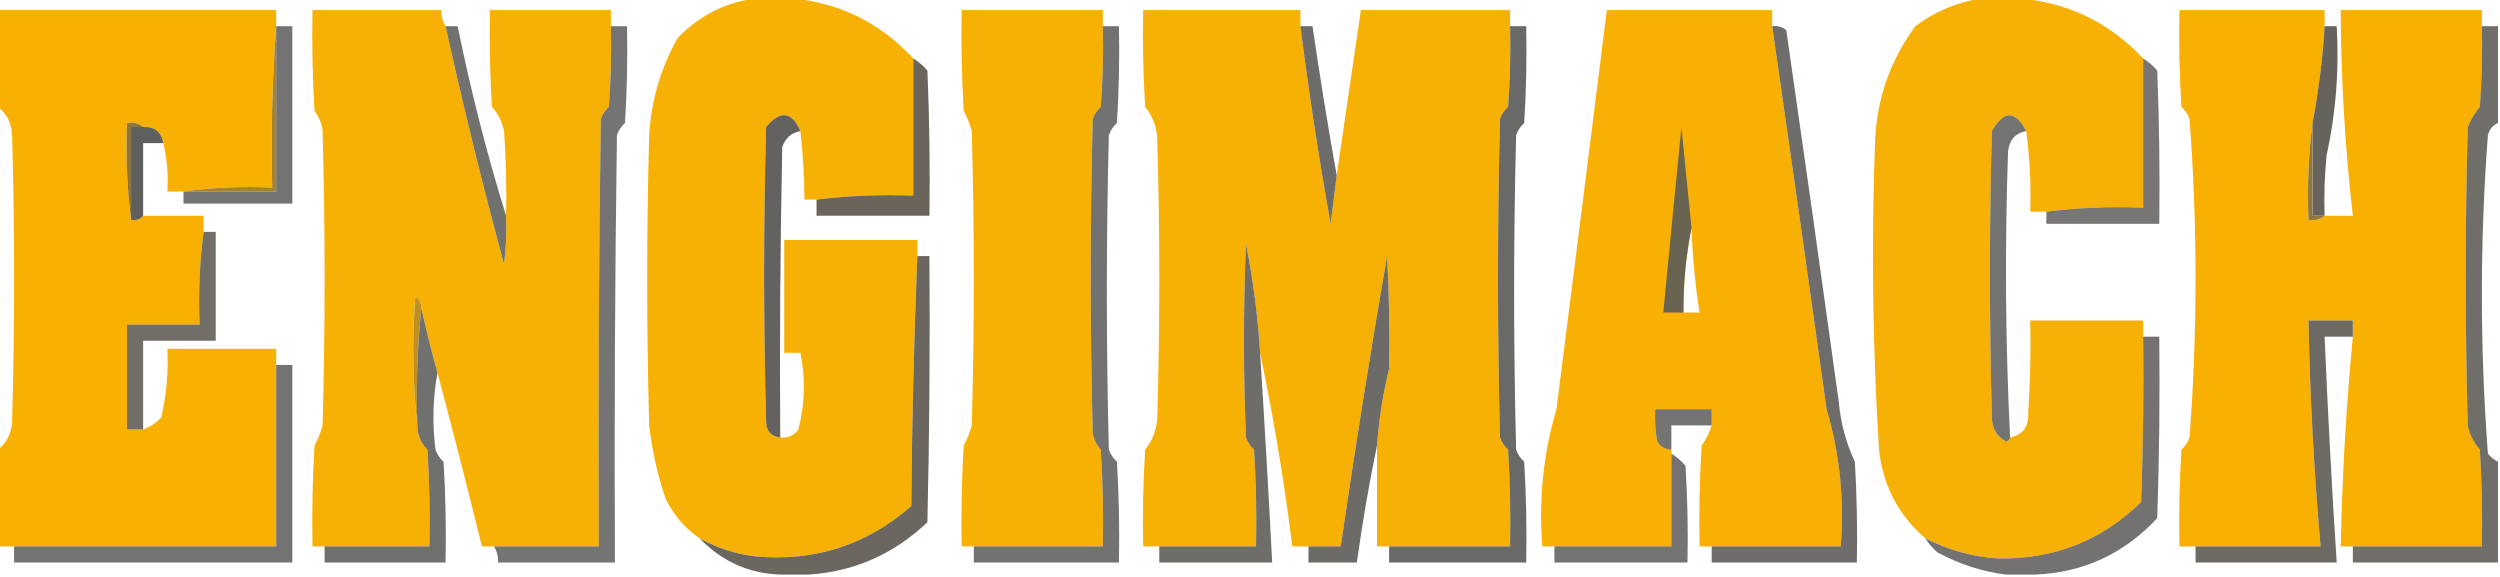 <?xml version="1.0" encoding="UTF-8"?>
<!DOCTYPE svg PUBLIC "-//W3C//DTD SVG 1.1//EN" "http://www.w3.org/Graphics/SVG/1.1/DTD/svg11.dtd">
<svg xmlns="http://www.w3.org/2000/svg" version="1.1" width="620px" height="143px" style="shape-rendering:geometricPrecision; text-rendering:geometricPrecision; image-rendering:optimizeQuality; fill-rule:evenodd; clip-rule:evenodd" xmlns:xlink="http://www.w3.org/1999/xlink">
<g><path style="opacity:0.987" fill="#f7b002" d="M 188.5,-0.5 C 190.833,-0.5 193.167,-0.5 195.5,-0.5C 207.761,0.463 218.094,5.463 226.5,14.5C 226.5,25.833 226.5,37.167 226.5,48.5C 218.414,48.2 210.414,48.533 202.5,49.5C 201.5,49.5 200.5,49.5 199.5,49.5C 199.468,43.811 199.134,38.145 198.5,32.5C 196.38,27.604 193.547,27.271 190,31.5C 189.333,55.833 189.333,80.167 190,104.5C 190.057,106.91 191.224,108.244 193.5,108.5C 195.39,108.703 196.89,108.037 198,106.5C 199.634,100.181 199.8,93.848 198.5,87.5C 197.167,87.5 195.833,87.5 194.5,87.5C 194.5,78.167 194.5,68.833 194.5,59.5C 205.5,59.5 216.5,59.5 227.5,59.5C 227.5,60.833 227.5,62.167 227.5,63.5C 226.668,83.996 226.168,104.663 226,125.5C 215.044,135.121 202.21,139.287 187.5,138C 182.466,137.413 177.799,135.913 173.5,133.5C 169.781,130.946 166.948,127.613 165,123.5C 163.035,117.639 161.702,111.639 161,105.5C 160.333,81.5 160.333,57.5 161,33.5C 161.511,24.966 163.845,16.966 168,9.5C 173.684,3.573 180.518,0.24 188.5,-0.5 Z"/></g>
<g><path style="opacity:0.984" fill="#f7af02" d="M 492.5,-0.5 C 494.833,-0.5 497.167,-0.5 499.5,-0.5C 512.149,0.272 522.816,5.272 531.5,14.5C 531.5,26.833 531.5,39.167 531.5,51.5C 523.316,51.174 515.316,51.508 507.5,52.5C 506.167,52.5 504.833,52.5 503.5,52.5C 503.713,45.789 503.38,39.123 502.5,32.5C 499.748,27.315 496.915,27.315 494,32.5C 493.333,56.167 493.333,79.833 494,103.5C 494.005,106.229 495.171,108.229 497.5,109.5C 498.107,109.376 498.44,109.043 498.5,108.5C 501.649,107.84 503.149,105.84 503,102.5C 503.5,94.841 503.666,87.174 503.5,79.5C 512.833,79.5 522.167,79.5 531.5,79.5C 531.5,80.833 531.5,82.167 531.5,83.5C 531.667,97.171 531.5,110.837 531,124.5C 521.225,134.083 509.391,138.749 495.5,138.5C 489.085,138.065 483.085,136.398 477.5,133.5C 470.808,127.787 466.975,120.454 466,111.5C 464.412,86.195 464.079,60.862 465,35.5C 465.359,24.756 468.692,15.089 475,6.5C 480.295,2.564 486.128,0.231 492.5,-0.5 Z"/></g>
<g><path style="opacity:0.988" fill="#f8b001" d="M -0.5,2.5 C 22.5,2.5 45.5,2.5 68.5,2.5C 68.5,3.833 68.5,5.167 68.5,6.5C 67.504,19.656 67.171,32.989 67.5,46.5C 59.981,46.175 52.648,46.508 45.5,47.5C 44.167,47.5 42.833,47.5 41.5,47.5C 41.763,43.4 41.43,39.4 40.5,35.5C 40.033,32.703 38.367,31.369 35.5,31.5C 34.432,30.566 33.099,30.232 31.5,30.5C 31.174,38.684 31.508,46.684 32.5,54.5C 33.791,54.737 34.791,54.404 35.5,53.5C 40.5,53.5 45.5,53.5 50.5,53.5C 50.5,54.833 50.5,56.167 50.5,57.5C 49.508,64.982 49.175,72.648 49.5,80.5C 43.5,80.5 37.5,80.5 31.5,80.5C 31.5,89.167 31.5,97.833 31.5,106.5C 32.833,106.5 34.167,106.5 35.5,106.5C 37.229,105.883 38.729,104.883 40,103.5C 41.289,97.912 41.789,92.245 41.5,86.5C 50.5,86.5 59.5,86.5 68.5,86.5C 68.5,87.833 68.5,89.167 68.5,90.5C 68.5,105.5 68.5,120.5 68.5,135.5C 46.833,135.5 25.167,135.5 3.5,135.5C 2.167,135.5 0.833,135.5 -0.5,135.5C -0.5,127.5 -0.5,119.5 -0.5,111.5C 1.694,109.779 2.861,107.445 3,104.5C 3.667,80.833 3.667,57.167 3,33.5C 2.861,30.555 1.694,28.221 -0.5,26.5C -0.5,18.5 -0.5,10.5 -0.5,2.5 Z"/></g>
<g><path style="opacity:0.987" fill="#f7b002" d="M 110.5,6.5 C 114.858,26.267 119.692,45.934 125,65.5C 125.499,61.514 125.666,57.514 125.5,53.5C 125.666,46.492 125.5,39.492 125,32.5C 124.527,30.221 123.527,28.221 122,26.5C 121.5,18.507 121.334,10.507 121.5,2.5C 131.5,2.5 141.5,2.5 151.5,2.5C 151.5,3.833 151.5,5.167 151.5,6.5C 151.666,13.175 151.5,19.842 151,26.5C 150.085,27.328 149.419,28.328 149,29.5C 148.5,64.832 148.333,100.165 148.5,135.5C 139.833,135.5 131.167,135.5 122.5,135.5C 121.5,135.5 120.5,135.5 119.5,135.5C 115.991,121.13 112.324,106.797 108.5,92.5C 107.043,87.218 105.709,81.885 104.5,76.5C 104.539,75.244 104.039,74.244 103,73.5C 102.175,84.341 102.341,95.008 103.5,105.5C 103.504,107.842 104.337,109.842 106,111.5C 106.5,119.493 106.666,127.493 106.5,135.5C 97.833,135.5 89.167,135.5 80.5,135.5C 79.5,135.5 78.5,135.5 77.5,135.5C 77.334,127.16 77.5,118.827 78,110.5C 78.862,108.913 79.529,107.246 80,105.5C 80.667,81.167 80.667,56.833 80,32.5C 79.784,30.616 79.117,28.949 78,27.5C 77.5,19.173 77.334,10.84 77.5,2.5C 88.167,2.5 98.833,2.5 109.5,2.5C 109.433,3.959 109.766,5.292 110.5,6.5 Z"/></g>
<g><path style="opacity:0.988" fill="#f7b002" d="M 273.5,6.5 C 273.666,13.175 273.5,19.842 273,26.5C 272.085,27.328 271.419,28.328 271,29.5C 270.333,55.5 270.333,81.5 271,107.5C 271.29,109.044 271.956,110.377 273,111.5C 273.5,119.493 273.666,127.493 273.5,135.5C 262.833,135.5 252.167,135.5 241.5,135.5C 240.5,135.5 239.5,135.5 238.5,135.5C 238.334,127.16 238.5,118.827 239,110.5C 239.862,108.913 240.529,107.246 241,105.5C 241.667,81.167 241.667,56.833 241,32.5C 240.529,30.754 239.862,29.087 239,27.5C 238.5,19.173 238.334,10.84 238.5,2.5C 250.167,2.5 261.833,2.5 273.5,2.5C 273.5,3.833 273.5,5.167 273.5,6.5 Z"/></g>
<g><path style="opacity:0.987" fill="#f7b002" d="M 322.5,6.5 C 324.581,22.899 327.081,39.233 330,55.5C 330.501,51.49 331.001,47.49 331.5,43.5C 333.5,29.833 335.5,16.167 337.5,2.5C 349.833,2.5 362.167,2.5 374.5,2.5C 374.5,3.833 374.5,5.167 374.5,6.5C 374.666,13.175 374.5,19.842 374,26.5C 373.085,27.328 372.419,28.328 372,29.5C 371.333,55.833 371.333,82.167 372,108.5C 372.419,109.672 373.085,110.672 374,111.5C 374.5,119.493 374.666,127.493 374.5,135.5C 364.5,135.5 354.5,135.5 344.5,135.5C 343.5,135.5 342.5,135.5 341.5,135.5C 341.5,127.167 341.5,118.833 341.5,110.5C 343.067,109.319 343.901,107.653 344,105.5C 344.499,100.845 344.666,96.178 344.5,91.5C 344.666,82.161 344.5,72.827 344,63.5C 339.841,87.454 336.008,111.454 332.5,135.5C 329.833,135.5 327.167,135.5 324.5,135.5C 323.167,135.5 321.833,135.5 320.5,135.5C 318.461,119.267 315.794,103.267 312.5,87.5C 311.942,78.43 310.776,69.43 309,60.5C 308.333,76.5 308.333,92.5 309,108.5C 309.419,109.672 310.085,110.672 311,111.5C 311.5,119.493 311.666,127.493 311.5,135.5C 303.5,135.5 295.5,135.5 287.5,135.5C 286.167,135.5 284.833,135.5 283.5,135.5C 283.334,127.493 283.5,119.493 284,111.5C 285.867,109.192 286.867,106.525 287,103.5C 287.667,80.5 287.667,57.5 287,34.5C 286.867,31.475 285.867,28.808 284,26.5C 283.5,18.507 283.334,10.507 283.5,2.5C 296.5,2.5 309.5,2.5 322.5,2.5C 322.5,3.833 322.5,5.167 322.5,6.5 Z M 344.5,91.5 C 344.666,96.178 344.499,100.845 344,105.5C 343.901,107.653 343.067,109.319 341.5,110.5C 341.981,103.954 342.981,97.621 344.5,91.5 Z"/></g>
<g><path style="opacity:0.99" fill="#f7b002" d="M 439.5,6.5 C 444.08,38.142 448.58,69.808 453,101.5C 456.254,112.498 457.421,123.832 456.5,135.5C 445.833,135.5 435.167,135.5 424.5,135.5C 423.5,135.5 422.5,135.5 421.5,135.5C 421.334,127.16 421.5,118.827 422,110.5C 423.12,108.97 423.954,107.303 424.5,105.5C 424.5,104.167 424.5,102.833 424.5,101.5C 419.833,101.5 415.167,101.5 410.5,101.5C 410.336,104.187 410.503,106.854 411,109.5C 411.816,110.823 412.983,111.489 414.5,111.5C 414.5,111.833 414.5,112.167 414.5,112.5C 414.5,120.167 414.5,127.833 414.5,135.5C 404.833,135.5 395.167,135.5 385.5,135.5C 384.5,135.5 383.5,135.5 382.5,135.5C 381.579,123.832 382.746,112.498 386,101.5C 390.205,68.491 394.371,35.491 398.5,2.5C 412.167,2.5 425.833,2.5 439.5,2.5C 439.5,3.833 439.5,5.167 439.5,6.5 Z M 419.5,56.5 C 419.728,63.551 420.395,70.551 421.5,77.5C 420.167,77.5 418.833,77.5 417.5,77.5C 417.458,70.289 418.125,63.289 419.5,56.5 Z"/></g>
<g><path style="opacity:0.989" fill="#f8b001" d="M 576.5,6.5 C 576.028,14.482 575.028,22.482 573.5,30.5C 572.508,38.316 572.174,46.316 572.5,54.5C 574.099,54.768 575.432,54.434 576.5,53.5C 578.833,53.5 581.167,53.5 583.5,53.5C 581.559,36.589 580.559,19.589 580.5,2.5C 592.167,2.5 603.833,2.5 615.5,2.5C 615.5,3.833 615.5,5.167 615.5,6.5C 615.666,13.175 615.5,19.842 615,26.5C 613.748,28.001 612.748,29.668 612,31.5C 611.333,56.167 611.333,80.833 612,105.5C 612.473,107.779 613.473,109.779 615,111.5C 615.5,119.493 615.666,127.493 615.5,135.5C 604.833,135.5 594.167,135.5 583.5,135.5C 582.5,135.5 581.5,135.5 580.5,135.5C 580.859,118.123 581.859,100.789 583.5,83.5C 583.5,82.167 583.5,80.833 583.5,79.5C 579.833,79.5 576.167,79.5 572.5,79.5C 572.868,98.26 573.868,116.927 575.5,135.5C 565.167,135.5 554.833,135.5 544.5,135.5C 543.167,135.5 541.833,135.5 540.5,135.5C 540.334,127.493 540.5,119.493 541,111.5C 541.915,110.672 542.581,109.672 543,108.5C 545,82.167 545,55.833 543,29.5C 542.581,28.328 541.915,27.328 541,26.5C 540.5,18.507 540.334,10.507 540.5,2.5C 552.5,2.5 564.5,2.5 576.5,2.5C 576.5,3.833 576.5,5.167 576.5,6.5 Z"/></g>
<g><path style="opacity:1" fill="#a68330" d="M 68.5,6.5 C 68.5,20.167 68.5,33.833 68.5,47.5C 60.833,47.5 53.167,47.5 45.5,47.5C 52.648,46.508 59.981,46.175 67.5,46.5C 67.171,32.989 67.504,19.656 68.5,6.5 Z"/></g>
<g><path style="opacity:0.84" fill="#5a5a5a" d="M 68.5,6.5 C 69.833,6.5 71.167,6.5 72.5,6.5C 72.5,21.167 72.5,35.833 72.5,50.5C 63.5,50.5 54.5,50.5 45.5,50.5C 45.5,49.5 45.5,48.5 45.5,47.5C 53.167,47.5 60.833,47.5 68.5,47.5C 68.5,33.833 68.5,20.167 68.5,6.5 Z"/></g>
<g><path style="opacity:0.852" fill="#5a5957" d="M 110.5,6.5 C 111.5,6.5 112.5,6.5 113.5,6.5C 116.742,22.471 120.742,38.138 125.5,53.5C 125.666,57.514 125.499,61.514 125,65.5C 119.692,45.934 114.858,26.267 110.5,6.5 Z"/></g>
<g><path style="opacity:0.839" fill="#5a5a5a" d="M 151.5,6.5 C 152.833,6.5 154.167,6.5 155.5,6.5C 155.666,14.507 155.5,22.507 155,30.5C 154.085,31.328 153.419,32.328 153,33.5C 152.5,68.832 152.333,104.165 152.5,139.5C 142.833,139.5 133.167,139.5 123.5,139.5C 123.567,138.041 123.234,136.708 122.5,135.5C 131.167,135.5 139.833,135.5 148.5,135.5C 148.333,100.165 148.5,64.832 149,29.5C 149.419,28.328 150.085,27.328 151,26.5C 151.5,19.842 151.666,13.175 151.5,6.5 Z"/></g>
<g><path style="opacity:0.851" fill="#5b5a5a" d="M 273.5,6.5 C 274.833,6.5 276.167,6.5 277.5,6.5C 277.666,14.507 277.5,22.507 277,30.5C 276.085,31.328 275.419,32.328 275,33.5C 274.333,59.5 274.333,85.5 275,111.5C 275.419,112.672 276.085,113.672 277,114.5C 277.5,122.827 277.666,131.16 277.5,139.5C 265.5,139.5 253.5,139.5 241.5,139.5C 241.5,138.167 241.5,136.833 241.5,135.5C 252.167,135.5 262.833,135.5 273.5,135.5C 273.666,127.493 273.5,119.493 273,111.5C 271.956,110.377 271.29,109.044 271,107.5C 270.333,81.5 270.333,55.5 271,29.5C 271.419,28.328 272.085,27.328 273,26.5C 273.5,19.842 273.666,13.175 273.5,6.5 Z"/></g>
<g><path style="opacity:0.885" fill="#5b5a58" d="M 322.5,6.5 C 323.5,6.5 324.5,6.5 325.5,6.5C 327.329,18.99 329.329,31.323 331.5,43.5C 331.001,47.49 330.501,51.49 330,55.5C 327.081,39.233 324.581,22.899 322.5,6.5 Z"/></g>
<g><path style="opacity:0.909" fill="#5a5a59" d="M 374.5,6.5 C 375.833,6.5 377.167,6.5 378.5,6.5C 378.666,14.507 378.5,22.507 378,30.5C 377.085,31.328 376.419,32.328 376,33.5C 375.333,59.5 375.333,85.5 376,111.5C 376.419,112.672 377.085,113.672 378,114.5C 378.5,122.827 378.666,131.16 378.5,139.5C 367.167,139.5 355.833,139.5 344.5,139.5C 344.5,138.167 344.5,136.833 344.5,135.5C 354.5,135.5 364.5,135.5 374.5,135.5C 374.666,127.493 374.5,119.493 374,111.5C 373.085,110.672 372.419,109.672 372,108.5C 371.333,82.167 371.333,55.833 372,29.5C 372.419,28.328 373.085,27.328 374,26.5C 374.5,19.842 374.666,13.175 374.5,6.5 Z"/></g>
<g><path style="opacity:0.884" fill="#5d5b58" d="M 439.5,6.5 C 440.822,6.33 441.989,6.663 443,7.5C 447.427,38.154 451.76,68.82 456,99.5C 456.45,104.759 457.784,109.759 460,114.5C 460.5,122.827 460.666,131.16 460.5,139.5C 448.5,139.5 436.5,139.5 424.5,139.5C 424.5,138.167 424.5,136.833 424.5,135.5C 435.167,135.5 445.833,135.5 456.5,135.5C 457.421,123.832 456.254,112.498 453,101.5C 448.58,69.808 444.08,38.142 439.5,6.5 Z"/></g>
<g><path style="opacity:0.96" fill="#605d57" d="M 576.5,6.5 C 577.5,6.5 578.5,6.5 579.5,6.5C 580.142,17.392 579.308,28.059 577,38.5C 576.501,43.489 576.334,48.489 576.5,53.5C 575.5,53.5 574.5,53.5 573.5,53.5C 573.5,45.833 573.5,38.167 573.5,30.5C 575.028,22.482 576.028,14.482 576.5,6.5 Z"/></g>
<g><path style="opacity:0.891" fill="#605d57" d="M 615.5,6.5 C 616.833,6.5 618.167,6.5 619.5,6.5C 619.5,14.5 619.5,22.5 619.5,30.5C 618.21,31.058 617.377,32.058 617,33.5C 615.01,59.83 615.01,86.164 617,112.5C 617.708,113.381 618.542,114.047 619.5,114.5C 619.5,122.833 619.5,131.167 619.5,139.5C 607.5,139.5 595.5,139.5 583.5,139.5C 583.5,138.167 583.5,136.833 583.5,135.5C 594.167,135.5 604.833,135.5 615.5,135.5C 615.666,127.493 615.5,119.493 615,111.5C 613.473,109.779 612.473,107.779 612,105.5C 611.333,80.833 611.333,56.167 612,31.5C 612.748,29.668 613.748,28.001 615,26.5C 615.5,19.842 615.666,13.175 615.5,6.5 Z"/></g>
<g><path style="opacity:0.964" fill="#665f54" d="M 226.5,14.5 C 227.794,15.29 228.961,16.29 230,17.5C 230.5,29.495 230.667,41.495 230.5,53.5C 221.167,53.5 211.833,53.5 202.5,53.5C 202.5,52.167 202.5,50.833 202.5,49.5C 210.414,48.533 218.414,48.2 226.5,48.5C 226.5,37.167 226.5,25.833 226.5,14.5 Z"/></g>
<g><path style="opacity:0.827" fill="#5b5a59" d="M 531.5,14.5 C 532.794,15.29 533.961,16.29 535,17.5C 535.5,30.162 535.667,42.829 535.5,55.5C 526.167,55.5 516.833,55.5 507.5,55.5C 507.5,54.5 507.5,53.5 507.5,52.5C 515.316,51.508 523.316,51.174 531.5,51.5C 531.5,39.167 531.5,26.833 531.5,14.5 Z"/></g>
<g><path style="opacity:0.949" fill="#5b5a59" d="M 198.5,32.5 C 196.248,32.916 194.748,34.249 194,36.5C 193.5,60.498 193.333,84.498 193.5,108.5C 191.224,108.244 190.057,106.91 190,104.5C 189.333,80.167 189.333,55.833 190,31.5C 193.547,27.271 196.38,27.604 198.5,32.5 Z"/></g>
<g><path style="opacity:0.854" fill="#5c5b59" d="M 502.5,32.5 C 499.812,33.024 498.312,34.691 498,37.5C 497.178,61.239 497.344,84.906 498.5,108.5C 498.44,109.043 498.107,109.376 497.5,109.5C 495.171,108.229 494.005,106.229 494,103.5C 493.333,79.833 493.333,56.167 494,32.5C 496.915,27.315 499.748,27.315 502.5,32.5 Z"/></g>
<g><path style="opacity:1" fill="#8d763e" d="M 35.5,31.5 C 34.5,31.5 33.5,31.5 32.5,31.5C 32.5,39.167 32.5,46.833 32.5,54.5C 31.508,46.684 31.174,38.684 31.5,30.5C 33.099,30.232 34.432,30.566 35.5,31.5 Z"/></g>
<g><path style="opacity:0.962" fill="#5a5a59" d="M 35.5,31.5 C 38.367,31.369 40.033,32.703 40.5,35.5C 38.833,35.5 37.167,35.5 35.5,35.5C 35.5,41.5 35.5,47.5 35.5,53.5C 34.791,54.404 33.791,54.737 32.5,54.5C 32.5,46.833 32.5,39.167 32.5,31.5C 33.5,31.5 34.5,31.5 35.5,31.5 Z"/></g>
<g><path style="opacity:0.933" fill="#605d57" d="M 419.5,56.5 C 418.125,63.289 417.458,70.289 417.5,77.5C 415.833,77.5 414.167,77.5 412.5,77.5C 413.969,62.174 415.469,46.841 417,31.5C 417.813,39.891 418.646,48.224 419.5,56.5 Z"/></g>
<g><path style="opacity:1" fill="#8f773d" d="M 573.5,30.5 C 573.5,38.167 573.5,45.833 573.5,53.5C 574.5,53.5 575.5,53.5 576.5,53.5C 575.432,54.434 574.099,54.768 572.5,54.5C 572.174,46.316 572.508,38.316 573.5,30.5 Z"/></g>
<g><path style="opacity:0.902" fill="#625e57" d="M 50.5,57.5 C 51.5,57.5 52.5,57.5 53.5,57.5C 53.5,66.5 53.5,75.5 53.5,84.5C 47.5,84.5 41.5,84.5 35.5,84.5C 35.5,91.833 35.5,99.167 35.5,106.5C 34.167,106.5 32.833,106.5 31.5,106.5C 31.5,97.833 31.5,89.167 31.5,80.5C 37.5,80.5 43.5,80.5 49.5,80.5C 49.175,72.648 49.508,64.982 50.5,57.5 Z"/></g>
<g><path style="opacity:0.893" fill="#5d5c59" d="M 312.5,87.5 C 313.615,104.889 314.615,122.223 315.5,139.5C 306.167,139.5 296.833,139.5 287.5,139.5C 287.5,138.167 287.5,136.833 287.5,135.5C 295.5,135.5 303.5,135.5 311.5,135.5C 311.666,127.493 311.5,119.493 311,111.5C 310.085,110.672 309.419,109.672 309,108.5C 308.333,92.5 308.333,76.5 309,60.5C 310.776,69.43 311.942,78.43 312.5,87.5 Z"/></g>
<g><path style="opacity:0.935" fill="#615d56" d="M 227.5,63.5 C 228.5,63.5 229.5,63.5 230.5,63.5C 230.667,85.502 230.5,107.503 230,129.5C 221.689,137.432 211.856,141.765 200.5,142.5C 198.167,142.5 195.833,142.5 193.5,142.5C 185.647,142.213 178.98,139.213 173.5,133.5C 177.799,135.913 182.466,137.413 187.5,138C 202.21,139.287 215.044,135.121 226,125.5C 226.168,104.663 226.668,83.996 227.5,63.5 Z"/></g>
<g><path style="opacity:0.906" fill="#5e5c58" d="M 344.5,91.5 C 342.981,97.621 341.981,103.954 341.5,110.5C 339.529,119.987 337.863,129.654 336.5,139.5C 332.5,139.5 328.5,139.5 324.5,139.5C 324.5,138.167 324.5,136.833 324.5,135.5C 327.167,135.5 329.833,135.5 332.5,135.5C 336.008,111.454 339.841,87.454 344,63.5C 344.5,72.827 344.666,82.161 344.5,91.5 Z"/></g>
<g><path style="opacity:1" fill="#bc9023" d="M 104.5,76.5 C 103.506,85.986 103.173,95.652 103.5,105.5C 102.341,95.008 102.175,84.341 103,73.5C 104.039,74.244 104.539,75.244 104.5,76.5 Z"/></g>
<g><path style="opacity:0.869" fill="#5b5b59" d="M 104.5,76.5 C 105.709,81.885 107.043,87.218 108.5,92.5C 107.347,98.653 107.18,104.986 108,111.5C 108.419,112.672 109.085,113.672 110,114.5C 110.5,122.827 110.666,131.16 110.5,139.5C 100.5,139.5 90.5,139.5 80.5,139.5C 80.5,138.167 80.5,136.833 80.5,135.5C 89.167,135.5 97.833,135.5 106.5,135.5C 106.666,127.493 106.5,119.493 106,111.5C 104.337,109.842 103.504,107.842 103.5,105.5C 103.173,95.652 103.506,85.986 104.5,76.5 Z"/></g>
<g><path style="opacity:0.924" fill="#625e57" d="M 583.5,83.5 C 581.167,83.5 578.833,83.5 576.5,83.5C 577.295,102.231 578.295,120.898 579.5,139.5C 567.833,139.5 556.167,139.5 544.5,139.5C 544.5,138.167 544.5,136.833 544.5,135.5C 554.833,135.5 565.167,135.5 575.5,135.5C 573.868,116.927 572.868,98.26 572.5,79.5C 576.167,79.5 579.833,79.5 583.5,79.5C 583.5,80.833 583.5,82.167 583.5,83.5 Z"/></g>
<g><path style="opacity:0.85" fill="#5b5a59" d="M 531.5,83.5 C 532.833,83.5 534.167,83.5 535.5,83.5C 535.667,98.504 535.5,113.504 535,128.5C 526.682,137.412 516.515,142.079 504.5,142.5C 502.167,142.5 499.833,142.5 497.5,142.5C 491.608,141.769 485.941,139.935 480.5,137C 479.29,135.961 478.29,134.794 477.5,133.5C 483.085,136.398 489.085,138.065 495.5,138.5C 509.391,138.749 521.225,134.083 531,124.5C 531.5,110.837 531.667,97.171 531.5,83.5 Z"/></g>
<g><path style="opacity:0.845" fill="#5a5a5a" d="M 68.5,90.5 C 69.833,90.5 71.167,90.5 72.5,90.5C 72.5,106.833 72.5,123.167 72.5,139.5C 49.5,139.5 26.5,139.5 3.5,139.5C 3.5,138.167 3.5,136.833 3.5,135.5C 25.167,135.5 46.833,135.5 68.5,135.5C 68.5,120.5 68.5,105.5 68.5,90.5 Z"/></g>
<g><path style="opacity:0.846" fill="#5b5b5a" d="M 424.5,105.5 C 421.167,105.5 417.833,105.5 414.5,105.5C 414.5,107.5 414.5,109.5 414.5,111.5C 412.983,111.489 411.816,110.823 411,109.5C 410.503,106.854 410.336,104.187 410.5,101.5C 415.167,101.5 419.833,101.5 424.5,101.5C 424.5,102.833 424.5,104.167 424.5,105.5 Z"/></g>
<g><path style="opacity:0.847" fill="#5a5a5a" d="M 414.5,112.5 C 415.794,113.29 416.961,114.29 418,115.5C 418.5,123.493 418.666,131.493 418.5,139.5C 407.5,139.5 396.5,139.5 385.5,139.5C 385.5,138.167 385.5,136.833 385.5,135.5C 395.167,135.5 404.833,135.5 414.5,135.5C 414.5,127.833 414.5,120.167 414.5,112.5 Z"/></g>
</svg>
